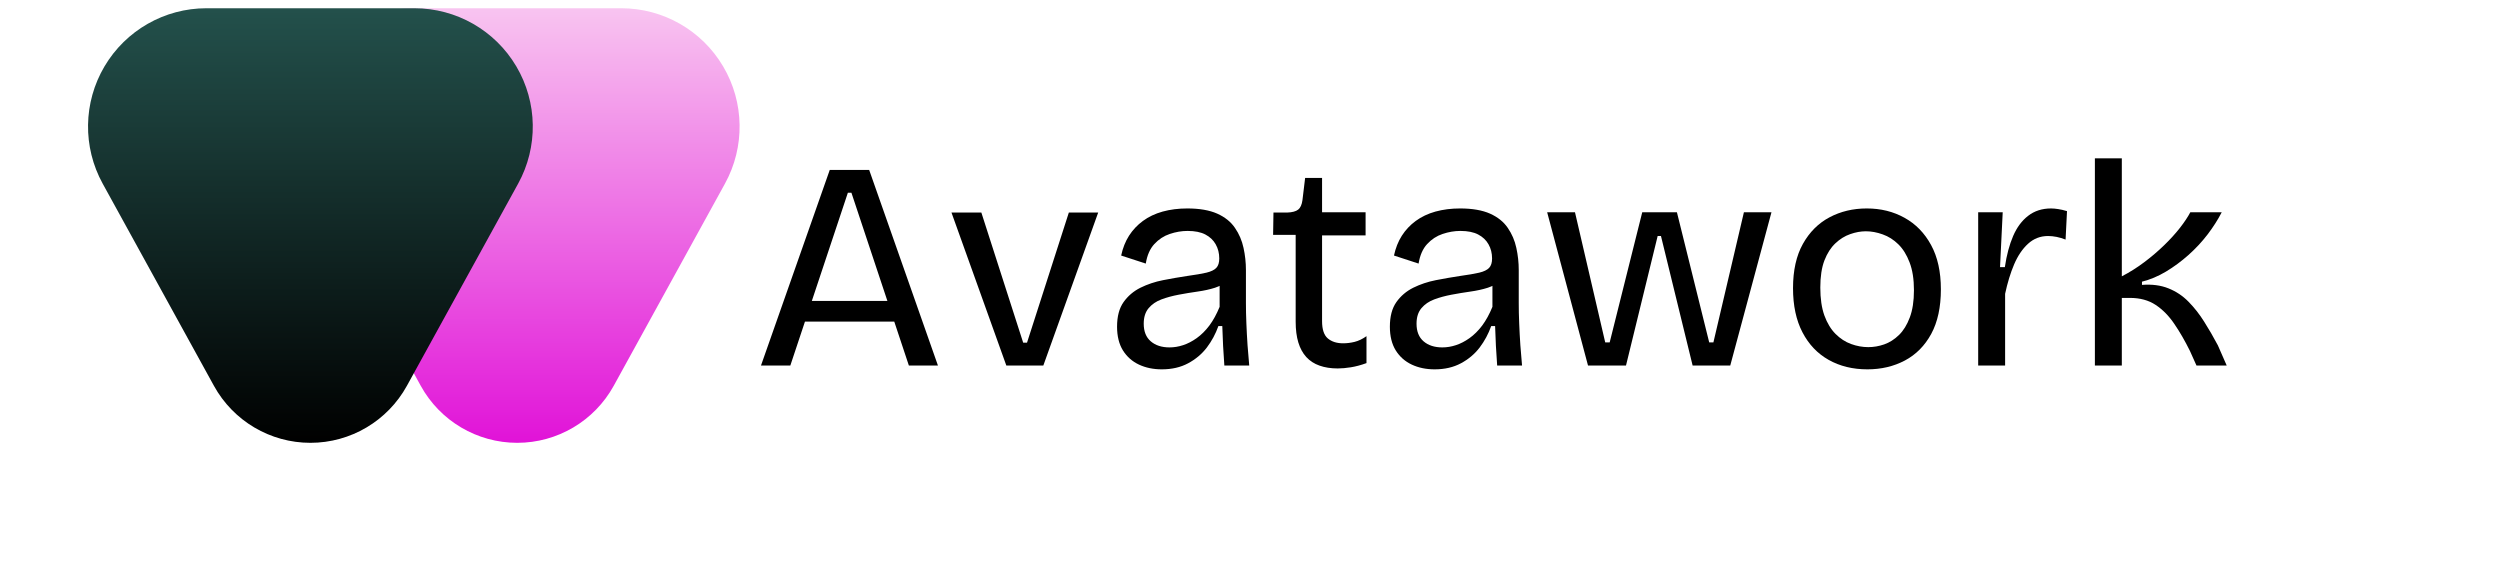 <svg xmlns="http://www.w3.org/2000/svg" xmlns:xlink="http://www.w3.org/1999/xlink" width="584" zoomAndPan="magnify" viewBox="0 0 438 100.5" height="134" preserveAspectRatio="xMidYMid meet" version="1.0"><defs><g/><clipPath id="d747463e16"><path d="M 51.656 1.445 L 129.578 1.445 L 129.578 77.582 L 51.656 77.582 Z M 51.656 1.445 " clip-rule="nonzero"/></clipPath><clipPath id="7ff364f9ca"><path d="M 107.527 67.586 L 127.012 32.176 C 130.543 25.754 130.426 17.941 126.691 11.629 C 122.961 5.316 116.176 1.445 108.844 1.445 L 72.395 1.445 C 65.062 1.445 58.277 5.316 54.543 11.629 C 50.812 17.941 50.691 25.754 54.227 32.176 L 73.711 67.586 C 77.102 73.75 83.582 77.582 90.617 77.582 C 97.656 77.582 104.137 73.75 107.527 67.586 Z M 107.527 67.586 " clip-rule="nonzero"/></clipPath><linearGradient x1="140.857" gradientTransform="matrix(0.378, 0, 0, 0.378, 37.317, 1.445)" y1="-0" x2="140.857" gradientUnits="userSpaceOnUse" y2="201.203" id="8076da426b"><stop stop-opacity="1" stop-color="rgb(97.299%, 76.9%, 94.099%)" offset="0"/><stop stop-opacity="1" stop-color="rgb(97.263%, 76.628%, 94.063%)" offset="0.004"/><stop stop-opacity="1" stop-color="rgb(97.227%, 76.357%, 94.026%)" offset="0.008"/><stop stop-opacity="1" stop-color="rgb(97.192%, 76.085%, 93.99%)" offset="0.012"/><stop stop-opacity="1" stop-color="rgb(97.157%, 75.815%, 93.953%)" offset="0.016"/><stop stop-opacity="1" stop-color="rgb(97.121%, 75.543%, 93.915%)" offset="0.02"/><stop stop-opacity="1" stop-color="rgb(97.086%, 75.273%, 93.878%)" offset="0.023"/><stop stop-opacity="1" stop-color="rgb(97.05%, 75.002%, 93.842%)" offset="0.027"/><stop stop-opacity="1" stop-color="rgb(97.015%, 74.73%, 93.805%)" offset="0.031"/><stop stop-opacity="1" stop-color="rgb(96.979%, 74.458%, 93.768%)" offset="0.035"/><stop stop-opacity="1" stop-color="rgb(96.944%, 74.188%, 93.732%)" offset="0.039"/><stop stop-opacity="1" stop-color="rgb(96.907%, 73.917%, 93.695%)" offset="0.043"/><stop stop-opacity="1" stop-color="rgb(96.872%, 73.647%, 93.658%)" offset="0.047"/><stop stop-opacity="1" stop-color="rgb(96.837%, 73.375%, 93.622%)" offset="0.051"/><stop stop-opacity="1" stop-color="rgb(96.802%, 73.103%, 93.585%)" offset="0.055"/><stop stop-opacity="1" stop-color="rgb(96.765%, 72.832%, 93.549%)" offset="0.059"/><stop stop-opacity="1" stop-color="rgb(96.73%, 72.562%, 93.512%)" offset="0.062"/><stop stop-opacity="1" stop-color="rgb(96.695%, 72.29%, 93.475%)" offset="0.066"/><stop stop-opacity="1" stop-color="rgb(96.66%, 72.02%, 93.439%)" offset="0.07"/><stop stop-opacity="1" stop-color="rgb(96.623%, 71.748%, 93.402%)" offset="0.074"/><stop stop-opacity="1" stop-color="rgb(96.588%, 71.477%, 93.365%)" offset="0.078"/><stop stop-opacity="1" stop-color="rgb(96.553%, 71.205%, 93.327%)" offset="0.082"/><stop stop-opacity="1" stop-color="rgb(96.518%, 70.935%, 93.291%)" offset="0.086"/><stop stop-opacity="1" stop-color="rgb(96.481%, 70.663%, 93.254%)" offset="0.09"/><stop stop-opacity="1" stop-color="rgb(96.446%, 70.393%, 93.217%)" offset="0.094"/><stop stop-opacity="1" stop-color="rgb(96.41%, 70.122%, 93.181%)" offset="0.098"/><stop stop-opacity="1" stop-color="rgb(96.375%, 69.85%, 93.144%)" offset="0.102"/><stop stop-opacity="1" stop-color="rgb(96.339%, 69.579%, 93.108%)" offset="0.105"/><stop stop-opacity="1" stop-color="rgb(96.304%, 69.308%, 93.071%)" offset="0.109"/><stop stop-opacity="1" stop-color="rgb(96.268%, 69.037%, 93.034%)" offset="0.113"/><stop stop-opacity="1" stop-color="rgb(96.233%, 68.767%, 92.998%)" offset="0.117"/><stop stop-opacity="1" stop-color="rgb(96.198%, 68.495%, 92.961%)" offset="0.121"/><stop stop-opacity="1" stop-color="rgb(96.162%, 68.224%, 92.924%)" offset="0.125"/><stop stop-opacity="1" stop-color="rgb(96.126%, 67.952%, 92.888%)" offset="0.129"/><stop stop-opacity="1" stop-color="rgb(96.091%, 67.682%, 92.851%)" offset="0.133"/><stop stop-opacity="1" stop-color="rgb(96.054%, 67.41%, 92.815%)" offset="0.137"/><stop stop-opacity="1" stop-color="rgb(96.019%, 67.14%, 92.778%)" offset="0.141"/><stop stop-opacity="1" stop-color="rgb(95.984%, 66.869%, 92.74%)" offset="0.145"/><stop stop-opacity="1" stop-color="rgb(95.949%, 66.597%, 92.703%)" offset="0.148"/><stop stop-opacity="1" stop-color="rgb(95.912%, 66.325%, 92.667%)" offset="0.152"/><stop stop-opacity="1" stop-color="rgb(95.877%, 66.055%, 92.63%)" offset="0.156"/><stop stop-opacity="1" stop-color="rgb(95.842%, 65.784%, 92.593%)" offset="0.16"/><stop stop-opacity="1" stop-color="rgb(95.807%, 65.514%, 92.557%)" offset="0.164"/><stop stop-opacity="1" stop-color="rgb(95.77%, 65.242%, 92.52%)" offset="0.168"/><stop stop-opacity="1" stop-color="rgb(95.735%, 64.97%, 92.484%)" offset="0.172"/><stop stop-opacity="1" stop-color="rgb(95.699%, 64.699%, 92.447%)" offset="0.176"/><stop stop-opacity="1" stop-color="rgb(95.663%, 64.429%, 92.41%)" offset="0.18"/><stop stop-opacity="1" stop-color="rgb(95.628%, 64.157%, 92.374%)" offset="0.184"/><stop stop-opacity="1" stop-color="rgb(95.593%, 63.887%, 92.337%)" offset="0.188"/><stop stop-opacity="1" stop-color="rgb(95.557%, 63.615%, 92.3%)" offset="0.191"/><stop stop-opacity="1" stop-color="rgb(95.522%, 63.344%, 92.264%)" offset="0.195"/><stop stop-opacity="1" stop-color="rgb(95.486%, 63.072%, 92.227%)" offset="0.199"/><stop stop-opacity="1" stop-color="rgb(95.451%, 62.802%, 92.191%)" offset="0.203"/><stop stop-opacity="1" stop-color="rgb(95.415%, 62.531%, 92.152%)" offset="0.207"/><stop stop-opacity="1" stop-color="rgb(95.38%, 62.26%, 92.116%)" offset="0.211"/><stop stop-opacity="1" stop-color="rgb(95.343%, 61.989%, 92.079%)" offset="0.215"/><stop stop-opacity="1" stop-color="rgb(95.308%, 61.719%, 92.043%)" offset="0.219"/><stop stop-opacity="1" stop-color="rgb(95.273%, 61.447%, 92.006%)" offset="0.223"/><stop stop-opacity="1" stop-color="rgb(95.238%, 61.176%, 91.969%)" offset="0.227"/><stop stop-opacity="1" stop-color="rgb(95.201%, 60.904%, 91.933%)" offset="0.23"/><stop stop-opacity="1" stop-color="rgb(95.166%, 60.634%, 91.896%)" offset="0.234"/><stop stop-opacity="1" stop-color="rgb(95.131%, 60.362%, 91.859%)" offset="0.238"/><stop stop-opacity="1" stop-color="rgb(95.096%, 60.092%, 91.823%)" offset="0.242"/><stop stop-opacity="1" stop-color="rgb(95.059%, 59.821%, 91.786%)" offset="0.246"/><stop stop-opacity="1" stop-color="rgb(95.024%, 59.549%, 91.75%)" offset="0.25"/><stop stop-opacity="1" stop-color="rgb(94.987%, 59.277%, 91.713%)" offset="0.254"/><stop stop-opacity="1" stop-color="rgb(94.952%, 59.007%, 91.676%)" offset="0.258"/><stop stop-opacity="1" stop-color="rgb(94.917%, 58.736%, 91.64%)" offset="0.262"/><stop stop-opacity="1" stop-color="rgb(94.882%, 58.466%, 91.603%)" offset="0.266"/><stop stop-opacity="1" stop-color="rgb(94.846%, 58.194%, 91.565%)" offset="0.27"/><stop stop-opacity="1" stop-color="rgb(94.81%, 57.922%, 91.528%)" offset="0.273"/><stop stop-opacity="1" stop-color="rgb(94.775%, 57.651%, 91.492%)" offset="0.277"/><stop stop-opacity="1" stop-color="rgb(94.74%, 57.381%, 91.455%)" offset="0.281"/><stop stop-opacity="1" stop-color="rgb(94.704%, 57.109%, 91.418%)" offset="0.285"/><stop stop-opacity="1" stop-color="rgb(94.669%, 56.839%, 91.382%)" offset="0.289"/><stop stop-opacity="1" stop-color="rgb(94.633%, 56.567%, 91.345%)" offset="0.293"/><stop stop-opacity="1" stop-color="rgb(94.598%, 56.296%, 91.309%)" offset="0.297"/><stop stop-opacity="1" stop-color="rgb(94.562%, 56.024%, 91.272%)" offset="0.301"/><stop stop-opacity="1" stop-color="rgb(94.527%, 55.754%, 91.235%)" offset="0.305"/><stop stop-opacity="1" stop-color="rgb(94.49%, 55.482%, 91.199%)" offset="0.309"/><stop stop-opacity="1" stop-color="rgb(94.455%, 55.212%, 91.162%)" offset="0.312"/><stop stop-opacity="1" stop-color="rgb(94.42%, 54.941%, 91.125%)" offset="0.316"/><stop stop-opacity="1" stop-color="rgb(94.385%, 54.669%, 91.089%)" offset="0.32"/><stop stop-opacity="1" stop-color="rgb(94.348%, 54.398%, 91.052%)" offset="0.324"/><stop stop-opacity="1" stop-color="rgb(94.313%, 54.128%, 91.016%)" offset="0.328"/><stop stop-opacity="1" stop-color="rgb(94.278%, 53.856%, 90.977%)" offset="0.332"/><stop stop-opacity="1" stop-color="rgb(94.243%, 53.586%, 90.941%)" offset="0.336"/><stop stop-opacity="1" stop-color="rgb(94.206%, 53.314%, 90.904%)" offset="0.34"/><stop stop-opacity="1" stop-color="rgb(94.171%, 53.043%, 90.868%)" offset="0.344"/><stop stop-opacity="1" stop-color="rgb(94.135%, 52.771%, 90.831%)" offset="0.348"/><stop stop-opacity="1" stop-color="rgb(94.099%, 52.501%, 90.794%)" offset="0.352"/><stop stop-opacity="1" stop-color="rgb(94.064%, 52.229%, 90.758%)" offset="0.355"/><stop stop-opacity="1" stop-color="rgb(94.029%, 51.959%, 90.721%)" offset="0.359"/><stop stop-opacity="1" stop-color="rgb(93.993%, 51.688%, 90.685%)" offset="0.363"/><stop stop-opacity="1" stop-color="rgb(93.958%, 51.416%, 90.648%)" offset="0.367"/><stop stop-opacity="1" stop-color="rgb(93.922%, 51.144%, 90.611%)" offset="0.371"/><stop stop-opacity="1" stop-color="rgb(93.887%, 50.874%, 90.575%)" offset="0.375"/><stop stop-opacity="1" stop-color="rgb(93.851%, 50.603%, 90.538%)" offset="0.379"/><stop stop-opacity="1" stop-color="rgb(93.816%, 50.333%, 90.501%)" offset="0.383"/><stop stop-opacity="1" stop-color="rgb(93.779%, 50.061%, 90.463%)" offset="0.387"/><stop stop-opacity="1" stop-color="rgb(93.744%, 49.789%, 90.427%)" offset="0.391"/><stop stop-opacity="1" stop-color="rgb(93.709%, 49.518%, 90.39%)" offset="0.395"/><stop stop-opacity="1" stop-color="rgb(93.674%, 49.248%, 90.353%)" offset="0.398"/><stop stop-opacity="1" stop-color="rgb(93.637%, 48.976%, 90.317%)" offset="0.402"/><stop stop-opacity="1" stop-color="rgb(93.602%, 48.706%, 90.28%)" offset="0.406"/><stop stop-opacity="1" stop-color="rgb(93.567%, 48.434%, 90.244%)" offset="0.41"/><stop stop-opacity="1" stop-color="rgb(93.532%, 48.163%, 90.207%)" offset="0.414"/><stop stop-opacity="1" stop-color="rgb(93.495%, 47.891%, 90.17%)" offset="0.418"/><stop stop-opacity="1" stop-color="rgb(93.46%, 47.621%, 90.134%)" offset="0.422"/><stop stop-opacity="1" stop-color="rgb(93.423%, 47.35%, 90.097%)" offset="0.426"/><stop stop-opacity="1" stop-color="rgb(93.388%, 47.079%, 90.06%)" offset="0.43"/><stop stop-opacity="1" stop-color="rgb(93.353%, 46.808%, 90.024%)" offset="0.434"/><stop stop-opacity="1" stop-color="rgb(93.318%, 46.536%, 89.987%)" offset="0.438"/><stop stop-opacity="1" stop-color="rgb(93.282%, 46.265%, 89.951%)" offset="0.441"/><stop stop-opacity="1" stop-color="rgb(93.246%, 45.995%, 89.914%)" offset="0.445"/><stop stop-opacity="1" stop-color="rgb(93.211%, 45.723%, 89.876%)" offset="0.449"/><stop stop-opacity="1" stop-color="rgb(93.176%, 45.453%, 89.839%)" offset="0.453"/><stop stop-opacity="1" stop-color="rgb(93.14%, 45.181%, 89.803%)" offset="0.457"/><stop stop-opacity="1" stop-color="rgb(93.105%, 44.91%, 89.766%)" offset="0.461"/><stop stop-opacity="1" stop-color="rgb(93.069%, 44.638%, 89.729%)" offset="0.465"/><stop stop-opacity="1" stop-color="rgb(93.034%, 44.368%, 89.693%)" offset="0.469"/><stop stop-opacity="1" stop-color="rgb(92.998%, 44.096%, 89.656%)" offset="0.473"/><stop stop-opacity="1" stop-color="rgb(92.963%, 43.826%, 89.619%)" offset="0.477"/><stop stop-opacity="1" stop-color="rgb(92.926%, 43.555%, 89.583%)" offset="0.48"/><stop stop-opacity="1" stop-color="rgb(92.891%, 43.283%, 89.546%)" offset="0.484"/><stop stop-opacity="1" stop-color="rgb(92.856%, 43.011%, 89.51%)" offset="0.488"/><stop stop-opacity="1" stop-color="rgb(92.821%, 42.741%, 89.473%)" offset="0.492"/><stop stop-opacity="1" stop-color="rgb(92.784%, 42.47%, 89.436%)" offset="0.496"/><stop stop-opacity="1" stop-color="rgb(92.749%, 42.2%, 89.4%)" offset="0.5"/><stop stop-opacity="1" stop-color="rgb(92.714%, 41.928%, 89.363%)" offset="0.504"/><stop stop-opacity="1" stop-color="rgb(92.679%, 41.656%, 89.326%)" offset="0.508"/><stop stop-opacity="1" stop-color="rgb(92.642%, 41.385%, 89.288%)" offset="0.512"/><stop stop-opacity="1" stop-color="rgb(92.607%, 41.115%, 89.252%)" offset="0.516"/><stop stop-opacity="1" stop-color="rgb(92.57%, 40.843%, 89.215%)" offset="0.52"/><stop stop-opacity="1" stop-color="rgb(92.535%, 40.573%, 89.178%)" offset="0.523"/><stop stop-opacity="1" stop-color="rgb(92.5%, 40.302%, 89.142%)" offset="0.527"/><stop stop-opacity="1" stop-color="rgb(92.465%, 40.03%, 89.105%)" offset="0.531"/><stop stop-opacity="1" stop-color="rgb(92.429%, 39.758%, 89.069%)" offset="0.535"/><stop stop-opacity="1" stop-color="rgb(92.393%, 39.488%, 89.032%)" offset="0.539"/><stop stop-opacity="1" stop-color="rgb(92.358%, 39.217%, 88.995%)" offset="0.543"/><stop stop-opacity="1" stop-color="rgb(92.323%, 38.947%, 88.959%)" offset="0.547"/><stop stop-opacity="1" stop-color="rgb(92.287%, 38.675%, 88.922%)" offset="0.551"/><stop stop-opacity="1" stop-color="rgb(92.252%, 38.403%, 88.885%)" offset="0.555"/><stop stop-opacity="1" stop-color="rgb(92.215%, 38.132%, 88.849%)" offset="0.559"/><stop stop-opacity="1" stop-color="rgb(92.18%, 37.862%, 88.812%)" offset="0.562"/><stop stop-opacity="1" stop-color="rgb(92.145%, 37.59%, 88.776%)" offset="0.566"/><stop stop-opacity="1" stop-color="rgb(92.11%, 37.32%, 88.739%)" offset="0.57"/><stop stop-opacity="1" stop-color="rgb(92.073%, 37.048%, 88.701%)" offset="0.574"/><stop stop-opacity="1" stop-color="rgb(92.038%, 36.777%, 88.664%)" offset="0.578"/><stop stop-opacity="1" stop-color="rgb(92.003%, 36.505%, 88.628%)" offset="0.582"/><stop stop-opacity="1" stop-color="rgb(91.968%, 36.235%, 88.591%)" offset="0.586"/><stop stop-opacity="1" stop-color="rgb(91.931%, 35.963%, 88.554%)" offset="0.59"/><stop stop-opacity="1" stop-color="rgb(91.896%, 35.693%, 88.518%)" offset="0.594"/><stop stop-opacity="1" stop-color="rgb(91.859%, 35.422%, 88.481%)" offset="0.598"/><stop stop-opacity="1" stop-color="rgb(91.824%, 35.15%, 88.445%)" offset="0.602"/><stop stop-opacity="1" stop-color="rgb(91.789%, 34.879%, 88.408%)" offset="0.605"/><stop stop-opacity="1" stop-color="rgb(91.754%, 34.608%, 88.371%)" offset="0.609"/><stop stop-opacity="1" stop-color="rgb(91.718%, 34.337%, 88.335%)" offset="0.613"/><stop stop-opacity="1" stop-color="rgb(91.682%, 34.067%, 88.298%)" offset="0.617"/><stop stop-opacity="1" stop-color="rgb(91.647%, 33.795%, 88.261%)" offset="0.621"/><stop stop-opacity="1" stop-color="rgb(91.612%, 33.524%, 88.225%)" offset="0.625"/><stop stop-opacity="1" stop-color="rgb(91.576%, 33.252%, 88.188%)" offset="0.629"/><stop stop-opacity="1" stop-color="rgb(91.541%, 32.982%, 88.152%)" offset="0.633"/><stop stop-opacity="1" stop-color="rgb(91.504%, 32.71%, 88.113%)" offset="0.637"/><stop stop-opacity="1" stop-color="rgb(91.469%, 32.44%, 88.077%)" offset="0.641"/><stop stop-opacity="1" stop-color="rgb(91.434%, 32.169%, 88.04%)" offset="0.645"/><stop stop-opacity="1" stop-color="rgb(91.399%, 31.897%, 88.004%)" offset="0.648"/><stop stop-opacity="1" stop-color="rgb(91.362%, 31.625%, 87.967%)" offset="0.652"/><stop stop-opacity="1" stop-color="rgb(91.327%, 31.355%, 87.93%)" offset="0.656"/><stop stop-opacity="1" stop-color="rgb(91.292%, 31.084%, 87.894%)" offset="0.66"/><stop stop-opacity="1" stop-color="rgb(91.257%, 30.814%, 87.857%)" offset="0.664"/><stop stop-opacity="1" stop-color="rgb(91.22%, 30.542%, 87.82%)" offset="0.668"/><stop stop-opacity="1" stop-color="rgb(91.185%, 30.27%, 87.784%)" offset="0.672"/><stop stop-opacity="1" stop-color="rgb(91.15%, 29.999%, 87.747%)" offset="0.676"/><stop stop-opacity="1" stop-color="rgb(91.115%, 29.729%, 87.711%)" offset="0.68"/><stop stop-opacity="1" stop-color="rgb(91.078%, 29.457%, 87.674%)" offset="0.684"/><stop stop-opacity="1" stop-color="rgb(91.043%, 29.187%, 87.637%)" offset="0.688"/><stop stop-opacity="1" stop-color="rgb(91.006%, 28.915%, 87.599%)" offset="0.691"/><stop stop-opacity="1" stop-color="rgb(90.971%, 28.644%, 87.563%)" offset="0.695"/><stop stop-opacity="1" stop-color="rgb(90.936%, 28.372%, 87.526%)" offset="0.699"/><stop stop-opacity="1" stop-color="rgb(90.901%, 28.102%, 87.489%)" offset="0.703"/><stop stop-opacity="1" stop-color="rgb(90.865%, 27.831%, 87.453%)" offset="0.707"/><stop stop-opacity="1" stop-color="rgb(90.829%, 27.56%, 87.416%)" offset="0.711"/><stop stop-opacity="1" stop-color="rgb(90.794%, 27.289%, 87.379%)" offset="0.715"/><stop stop-opacity="1" stop-color="rgb(90.759%, 27.019%, 87.343%)" offset="0.719"/><stop stop-opacity="1" stop-color="rgb(90.723%, 26.747%, 87.306%)" offset="0.723"/><stop stop-opacity="1" stop-color="rgb(90.688%, 26.476%, 87.27%)" offset="0.727"/><stop stop-opacity="1" stop-color="rgb(90.651%, 26.204%, 87.233%)" offset="0.73"/><stop stop-opacity="1" stop-color="rgb(90.616%, 25.934%, 87.196%)" offset="0.734"/><stop stop-opacity="1" stop-color="rgb(90.581%, 25.662%, 87.16%)" offset="0.738"/><stop stop-opacity="1" stop-color="rgb(90.546%, 25.392%, 87.123%)" offset="0.742"/><stop stop-opacity="1" stop-color="rgb(90.509%, 25.121%, 87.086%)" offset="0.746"/><stop stop-opacity="1" stop-color="rgb(90.474%, 24.849%, 87.05%)" offset="0.75"/><stop stop-opacity="1" stop-color="rgb(90.439%, 24.577%, 87.012%)" offset="0.754"/><stop stop-opacity="1" stop-color="rgb(90.404%, 24.307%, 86.975%)" offset="0.758"/><stop stop-opacity="1" stop-color="rgb(90.367%, 24.036%, 86.938%)" offset="0.762"/><stop stop-opacity="1" stop-color="rgb(90.332%, 23.766%, 86.902%)" offset="0.766"/><stop stop-opacity="1" stop-color="rgb(90.295%, 23.494%, 86.865%)" offset="0.77"/><stop stop-opacity="1" stop-color="rgb(90.26%, 23.222%, 86.829%)" offset="0.773"/><stop stop-opacity="1" stop-color="rgb(90.225%, 22.951%, 86.792%)" offset="0.777"/><stop stop-opacity="1" stop-color="rgb(90.19%, 22.681%, 86.755%)" offset="0.781"/><stop stop-opacity="1" stop-color="rgb(90.154%, 22.409%, 86.719%)" offset="0.785"/><stop stop-opacity="1" stop-color="rgb(90.118%, 22.139%, 86.682%)" offset="0.789"/><stop stop-opacity="1" stop-color="rgb(90.083%, 21.867%, 86.646%)" offset="0.793"/><stop stop-opacity="1" stop-color="rgb(90.048%, 21.596%, 86.609%)" offset="0.797"/><stop stop-opacity="1" stop-color="rgb(90.012%, 21.324%, 86.572%)" offset="0.801"/><stop stop-opacity="1" stop-color="rgb(89.977%, 21.054%, 86.536%)" offset="0.805"/><stop stop-opacity="1" stop-color="rgb(89.94%, 20.782%, 86.499%)" offset="0.809"/><stop stop-opacity="1" stop-color="rgb(89.905%, 20.512%, 86.462%)" offset="0.812"/><stop stop-opacity="1" stop-color="rgb(89.87%, 20.241%, 86.424%)" offset="0.816"/><stop stop-opacity="1" stop-color="rgb(89.835%, 19.969%, 86.388%)" offset="0.82"/><stop stop-opacity="1" stop-color="rgb(89.798%, 19.698%, 86.351%)" offset="0.824"/><stop stop-opacity="1" stop-color="rgb(89.763%, 19.427%, 86.314%)" offset="0.828"/><stop stop-opacity="1" stop-color="rgb(89.728%, 19.156%, 86.278%)" offset="0.832"/><stop stop-opacity="1" stop-color="rgb(89.693%, 18.886%, 86.241%)" offset="0.836"/><stop stop-opacity="1" stop-color="rgb(89.656%, 18.614%, 86.205%)" offset="0.84"/><stop stop-opacity="1" stop-color="rgb(89.621%, 18.343%, 86.168%)" offset="0.844"/><stop stop-opacity="1" stop-color="rgb(89.586%, 18.071%, 86.131%)" offset="0.848"/><stop stop-opacity="1" stop-color="rgb(89.551%, 17.801%, 86.095%)" offset="0.852"/><stop stop-opacity="1" stop-color="rgb(89.514%, 17.529%, 86.058%)" offset="0.855"/><stop stop-opacity="1" stop-color="rgb(89.479%, 17.259%, 86.021%)" offset="0.859"/><stop stop-opacity="1" stop-color="rgb(89.442%, 16.988%, 85.985%)" offset="0.863"/><stop stop-opacity="1" stop-color="rgb(89.407%, 16.716%, 85.948%)" offset="0.867"/><stop stop-opacity="1" stop-color="rgb(89.372%, 16.444%, 85.912%)" offset="0.871"/><stop stop-opacity="1" stop-color="rgb(89.337%, 16.174%, 85.875%)" offset="0.875"/><stop stop-opacity="1" stop-color="rgb(89.301%, 15.903%, 85.837%)" offset="0.879"/><stop stop-opacity="1" stop-color="rgb(89.265%, 15.633%, 85.8%)" offset="0.883"/><stop stop-opacity="1" stop-color="rgb(89.23%, 15.361%, 85.764%)" offset="0.887"/><stop stop-opacity="1" stop-color="rgb(89.195%, 15.089%, 85.727%)" offset="0.891"/><stop stop-opacity="1" stop-color="rgb(89.159%, 14.818%, 85.69%)" offset="0.895"/><stop stop-opacity="1" stop-color="rgb(89.124%, 14.548%, 85.654%)" offset="0.898"/><stop stop-opacity="1" stop-color="rgb(89.087%, 14.276%, 85.617%)" offset="0.902"/><stop stop-opacity="1" stop-color="rgb(89.052%, 14.006%, 85.58%)" offset="0.906"/><stop stop-opacity="1" stop-color="rgb(89.017%, 13.734%, 85.544%)" offset="0.91"/><stop stop-opacity="1" stop-color="rgb(88.982%, 13.463%, 85.507%)" offset="0.914"/><stop stop-opacity="1" stop-color="rgb(88.945%, 13.191%, 85.471%)" offset="0.918"/><stop stop-opacity="1" stop-color="rgb(88.91%, 12.921%, 85.434%)" offset="0.922"/><stop stop-opacity="1" stop-color="rgb(88.875%, 12.65%, 85.397%)" offset="0.926"/><stop stop-opacity="1" stop-color="rgb(88.84%, 12.379%, 85.361%)" offset="0.93"/><stop stop-opacity="1" stop-color="rgb(88.803%, 12.108%, 85.324%)" offset="0.934"/><stop stop-opacity="1" stop-color="rgb(88.768%, 11.836%, 85.287%)" offset="0.938"/><stop stop-opacity="1" stop-color="rgb(88.731%, 11.565%, 85.249%)" offset="0.941"/><stop stop-opacity="1" stop-color="rgb(88.696%, 11.295%, 85.213%)" offset="0.945"/><stop stop-opacity="1" stop-color="rgb(88.661%, 11.023%, 85.176%)" offset="0.949"/><stop stop-opacity="1" stop-color="rgb(88.626%, 10.753%, 85.139%)" offset="0.953"/><stop stop-opacity="1" stop-color="rgb(88.589%, 10.481%, 85.103%)" offset="0.957"/><stop stop-opacity="1" stop-color="rgb(88.554%, 10.21%, 85.066%)" offset="0.961"/><stop stop-opacity="1" stop-color="rgb(88.519%, 9.938%, 85.03%)" offset="0.965"/><stop stop-opacity="1" stop-color="rgb(88.484%, 9.668%, 84.993%)" offset="0.969"/><stop stop-opacity="1" stop-color="rgb(88.448%, 9.396%, 84.956%)" offset="0.973"/><stop stop-opacity="1" stop-color="rgb(88.412%, 9.126%, 84.92%)" offset="0.977"/><stop stop-opacity="1" stop-color="rgb(88.376%, 8.855%, 84.883%)" offset="0.98"/><stop stop-opacity="1" stop-color="rgb(88.341%, 8.583%, 84.846%)" offset="0.984"/><stop stop-opacity="1" stop-color="rgb(88.306%, 8.311%, 84.81%)" offset="0.988"/><stop stop-opacity="1" stop-color="rgb(88.271%, 8.041%, 84.773%)" offset="0.992"/><stop stop-opacity="1" stop-color="rgb(88.234%, 7.77%, 84.735%)" offset="0.996"/><stop stop-opacity="1" stop-color="rgb(88.199%, 7.5%, 84.698%)" offset="1"/></linearGradient><clipPath id="c31d5e7643"><path d="M 15.422 1.445 L 93.344 1.445 L 93.344 77.582 L 15.422 77.582 Z M 15.422 1.445 " clip-rule="nonzero"/></clipPath><clipPath id="d6b8f94979"><path d="M 71.293 67.586 L 90.777 32.176 C 94.309 25.754 94.191 17.941 90.457 11.629 C 86.727 5.316 79.941 1.445 72.609 1.445 L 36.16 1.445 C 28.828 1.445 22.043 5.316 18.309 11.629 C 14.578 17.941 14.457 25.754 17.992 32.176 L 37.477 67.586 C 40.867 73.75 47.348 77.582 54.383 77.582 C 61.422 77.582 67.902 73.75 71.293 67.586 Z M 71.293 67.586 " clip-rule="nonzero"/></clipPath><linearGradient x1="140.857" gradientTransform="matrix(0.378, 0, 0, 0.378, 1.082, 1.445)" y1="-0" x2="140.857" gradientUnits="userSpaceOnUse" y2="201.203" id="81a9bb040a"><stop stop-opacity="1" stop-color="rgb(13.699%, 31.4%, 29.399%)" offset="0"/><stop stop-opacity="1" stop-color="rgb(13.646%, 31.276%, 29.285%)" offset="0.008"/><stop stop-opacity="1" stop-color="rgb(13.539%, 31.03%, 29.054%)" offset="0.016"/><stop stop-opacity="1" stop-color="rgb(13.432%, 30.786%, 28.825%)" offset="0.023"/><stop stop-opacity="1" stop-color="rgb(13.324%, 30.54%, 28.595%)" offset="0.031"/><stop stop-opacity="1" stop-color="rgb(13.217%, 30.295%, 28.365%)" offset="0.039"/><stop stop-opacity="1" stop-color="rgb(13.11%, 30.049%, 28.136%)" offset="0.047"/><stop stop-opacity="1" stop-color="rgb(13.004%, 29.803%, 27.905%)" offset="0.055"/><stop stop-opacity="1" stop-color="rgb(12.897%, 29.559%, 27.676%)" offset="0.062"/><stop stop-opacity="1" stop-color="rgb(12.79%, 29.314%, 27.446%)" offset="0.07"/><stop stop-opacity="1" stop-color="rgb(12.682%, 29.068%, 27.217%)" offset="0.078"/><stop stop-opacity="1" stop-color="rgb(12.575%, 28.822%, 26.987%)" offset="0.086"/><stop stop-opacity="1" stop-color="rgb(12.468%, 28.578%, 26.758%)" offset="0.094"/><stop stop-opacity="1" stop-color="rgb(12.361%, 28.333%, 26.527%)" offset="0.102"/><stop stop-opacity="1" stop-color="rgb(12.254%, 28.087%, 26.299%)" offset="0.109"/><stop stop-opacity="1" stop-color="rgb(12.148%, 27.841%, 26.068%)" offset="0.117"/><stop stop-opacity="1" stop-color="rgb(12.041%, 27.597%, 25.839%)" offset="0.125"/><stop stop-opacity="1" stop-color="rgb(11.932%, 27.351%, 25.609%)" offset="0.133"/><stop stop-opacity="1" stop-color="rgb(11.826%, 27.106%, 25.38%)" offset="0.141"/><stop stop-opacity="1" stop-color="rgb(11.719%, 26.86%, 25.15%)" offset="0.148"/><stop stop-opacity="1" stop-color="rgb(11.612%, 26.614%, 24.921%)" offset="0.156"/><stop stop-opacity="1" stop-color="rgb(11.505%, 26.37%, 24.69%)" offset="0.164"/><stop stop-opacity="1" stop-color="rgb(11.398%, 26.125%, 24.46%)" offset="0.172"/><stop stop-opacity="1" stop-color="rgb(11.292%, 25.879%, 24.231%)" offset="0.18"/><stop stop-opacity="1" stop-color="rgb(11.183%, 25.633%, 24.001%)" offset="0.188"/><stop stop-opacity="1" stop-color="rgb(11.076%, 25.389%, 23.772%)" offset="0.195"/><stop stop-opacity="1" stop-color="rgb(10.97%, 25.143%, 23.541%)" offset="0.203"/><stop stop-opacity="1" stop-color="rgb(10.863%, 24.898%, 23.312%)" offset="0.211"/><stop stop-opacity="1" stop-color="rgb(10.756%, 24.652%, 23.082%)" offset="0.219"/><stop stop-opacity="1" stop-color="rgb(10.649%, 24.408%, 22.853%)" offset="0.227"/><stop stop-opacity="1" stop-color="rgb(10.542%, 24.162%, 22.623%)" offset="0.234"/><stop stop-opacity="1" stop-color="rgb(10.434%, 23.917%, 22.394%)" offset="0.242"/><stop stop-opacity="1" stop-color="rgb(10.327%, 23.671%, 22.163%)" offset="0.25"/><stop stop-opacity="1" stop-color="rgb(10.22%, 23.425%, 21.935%)" offset="0.258"/><stop stop-opacity="1" stop-color="rgb(10.114%, 23.181%, 21.704%)" offset="0.266"/><stop stop-opacity="1" stop-color="rgb(10.007%, 22.935%, 21.475%)" offset="0.273"/><stop stop-opacity="1" stop-color="rgb(9.9%, 22.69%, 21.245%)" offset="0.281"/><stop stop-opacity="1" stop-color="rgb(9.793%, 22.444%, 21.016%)" offset="0.289"/><stop stop-opacity="1" stop-color="rgb(9.685%, 22.2%, 20.786%)" offset="0.297"/><stop stop-opacity="1" stop-color="rgb(9.578%, 21.954%, 20.555%)" offset="0.305"/><stop stop-opacity="1" stop-color="rgb(9.471%, 21.709%, 20.326%)" offset="0.312"/><stop stop-opacity="1" stop-color="rgb(9.364%, 21.463%, 20.096%)" offset="0.32"/><stop stop-opacity="1" stop-color="rgb(9.258%, 21.219%, 19.867%)" offset="0.328"/><stop stop-opacity="1" stop-color="rgb(9.151%, 20.973%, 19.637%)" offset="0.336"/><stop stop-opacity="1" stop-color="rgb(9.044%, 20.728%, 19.408%)" offset="0.344"/><stop stop-opacity="1" stop-color="rgb(8.936%, 20.482%, 19.177%)" offset="0.352"/><stop stop-opacity="1" stop-color="rgb(8.829%, 20.236%, 18.948%)" offset="0.359"/><stop stop-opacity="1" stop-color="rgb(8.722%, 19.992%, 18.718%)" offset="0.367"/><stop stop-opacity="1" stop-color="rgb(8.615%, 19.746%, 18.489%)" offset="0.375"/><stop stop-opacity="1" stop-color="rgb(8.508%, 19.501%, 18.259%)" offset="0.383"/><stop stop-opacity="1" stop-color="rgb(8.401%, 19.255%, 18.03%)" offset="0.391"/><stop stop-opacity="1" stop-color="rgb(8.295%, 19.011%, 17.799%)" offset="0.398"/><stop stop-opacity="1" stop-color="rgb(8.186%, 18.765%, 17.57%)" offset="0.406"/><stop stop-opacity="1" stop-color="rgb(8.08%, 18.52%, 17.34%)" offset="0.414"/><stop stop-opacity="1" stop-color="rgb(7.973%, 18.274%, 17.111%)" offset="0.422"/><stop stop-opacity="1" stop-color="rgb(7.866%, 18.03%, 16.881%)" offset="0.43"/><stop stop-opacity="1" stop-color="rgb(7.759%, 17.784%, 16.652%)" offset="0.438"/><stop stop-opacity="1" stop-color="rgb(7.652%, 17.538%, 16.422%)" offset="0.445"/><stop stop-opacity="1" stop-color="rgb(7.545%, 17.293%, 16.191%)" offset="0.453"/><stop stop-opacity="1" stop-color="rgb(7.437%, 17.047%, 15.962%)" offset="0.461"/><stop stop-opacity="1" stop-color="rgb(7.33%, 16.803%, 15.732%)" offset="0.469"/><stop stop-opacity="1" stop-color="rgb(7.224%, 16.557%, 15.503%)" offset="0.477"/><stop stop-opacity="1" stop-color="rgb(7.117%, 16.312%, 15.273%)" offset="0.484"/><stop stop-opacity="1" stop-color="rgb(7.01%, 16.066%, 15.044%)" offset="0.492"/><stop stop-opacity="1" stop-color="rgb(6.903%, 15.822%, 14.813%)" offset="0.5"/><stop stop-opacity="1" stop-color="rgb(6.796%, 15.576%, 14.584%)" offset="0.508"/><stop stop-opacity="1" stop-color="rgb(6.688%, 15.331%, 14.354%)" offset="0.516"/><stop stop-opacity="1" stop-color="rgb(6.581%, 15.085%, 14.125%)" offset="0.523"/><stop stop-opacity="1" stop-color="rgb(6.474%, 14.841%, 13.895%)" offset="0.531"/><stop stop-opacity="1" stop-color="rgb(6.367%, 14.595%, 13.666%)" offset="0.539"/><stop stop-opacity="1" stop-color="rgb(6.261%, 14.349%, 13.435%)" offset="0.547"/><stop stop-opacity="1" stop-color="rgb(6.154%, 14.104%, 13.206%)" offset="0.555"/><stop stop-opacity="1" stop-color="rgb(6.047%, 13.86%, 12.976%)" offset="0.562"/><stop stop-opacity="1" stop-color="rgb(5.939%, 13.614%, 12.747%)" offset="0.57"/><stop stop-opacity="1" stop-color="rgb(5.832%, 13.368%, 12.517%)" offset="0.578"/><stop stop-opacity="1" stop-color="rgb(5.725%, 13.123%, 12.286%)" offset="0.586"/><stop stop-opacity="1" stop-color="rgb(5.618%, 12.877%, 12.057%)" offset="0.594"/><stop stop-opacity="1" stop-color="rgb(5.511%, 12.633%, 11.827%)" offset="0.602"/><stop stop-opacity="1" stop-color="rgb(5.405%, 12.387%, 11.598%)" offset="0.609"/><stop stop-opacity="1" stop-color="rgb(5.298%, 12.141%, 11.368%)" offset="0.617"/><stop stop-opacity="1" stop-color="rgb(5.19%, 11.896%, 11.139%)" offset="0.625"/><stop stop-opacity="1" stop-color="rgb(5.083%, 11.652%, 10.909%)" offset="0.633"/><stop stop-opacity="1" stop-color="rgb(4.976%, 11.406%, 10.68%)" offset="0.641"/><stop stop-opacity="1" stop-color="rgb(4.869%, 11.16%, 10.449%)" offset="0.648"/><stop stop-opacity="1" stop-color="rgb(4.762%, 10.915%, 10.22%)" offset="0.656"/><stop stop-opacity="1" stop-color="rgb(4.655%, 10.67%, 9.99%)" offset="0.664"/><stop stop-opacity="1" stop-color="rgb(4.549%, 10.425%, 9.761%)" offset="0.672"/><stop stop-opacity="1" stop-color="rgb(4.44%, 10.179%, 9.531%)" offset="0.68"/><stop stop-opacity="1" stop-color="rgb(4.333%, 9.933%, 9.302%)" offset="0.688"/><stop stop-opacity="1" stop-color="rgb(4.227%, 9.688%, 9.071%)" offset="0.695"/><stop stop-opacity="1" stop-color="rgb(4.12%, 9.444%, 8.842%)" offset="0.703"/><stop stop-opacity="1" stop-color="rgb(4.013%, 9.198%, 8.612%)" offset="0.711"/><stop stop-opacity="1" stop-color="rgb(3.906%, 8.952%, 8.383%)" offset="0.719"/><stop stop-opacity="1" stop-color="rgb(3.799%, 8.707%, 8.153%)" offset="0.727"/><stop stop-opacity="1" stop-color="rgb(3.691%, 8.463%, 7.922%)" offset="0.734"/><stop stop-opacity="1" stop-color="rgb(3.584%, 8.217%, 7.693%)" offset="0.742"/><stop stop-opacity="1" stop-color="rgb(3.477%, 7.971%, 7.463%)" offset="0.75"/><stop stop-opacity="1" stop-color="rgb(3.371%, 7.726%, 7.234%)" offset="0.758"/><stop stop-opacity="1" stop-color="rgb(3.264%, 7.481%, 7.004%)" offset="0.766"/><stop stop-opacity="1" stop-color="rgb(3.157%, 7.236%, 6.775%)" offset="0.773"/><stop stop-opacity="1" stop-color="rgb(3.05%, 6.99%, 6.544%)" offset="0.781"/><stop stop-opacity="1" stop-color="rgb(2.942%, 6.744%, 6.316%)" offset="0.789"/><stop stop-opacity="1" stop-color="rgb(2.835%, 6.499%, 6.085%)" offset="0.797"/><stop stop-opacity="1" stop-color="rgb(2.728%, 6.255%, 5.856%)" offset="0.805"/><stop stop-opacity="1" stop-color="rgb(2.621%, 6.009%, 5.626%)" offset="0.812"/><stop stop-opacity="1" stop-color="rgb(2.515%, 5.763%, 5.397%)" offset="0.82"/><stop stop-opacity="1" stop-color="rgb(2.408%, 5.518%, 5.167%)" offset="0.828"/><stop stop-opacity="1" stop-color="rgb(2.301%, 5.273%, 4.938%)" offset="0.836"/><stop stop-opacity="1" stop-color="rgb(2.193%, 5.028%, 4.707%)" offset="0.844"/><stop stop-opacity="1" stop-color="rgb(2.086%, 4.782%, 4.478%)" offset="0.852"/><stop stop-opacity="1" stop-color="rgb(1.979%, 4.536%, 4.248%)" offset="0.859"/><stop stop-opacity="1" stop-color="rgb(1.872%, 4.292%, 4.018%)" offset="0.867"/><stop stop-opacity="1" stop-color="rgb(1.765%, 4.047%, 3.789%)" offset="0.875"/><stop stop-opacity="1" stop-color="rgb(1.659%, 3.801%, 3.558%)" offset="0.883"/><stop stop-opacity="1" stop-color="rgb(1.552%, 3.555%, 3.329%)" offset="0.891"/><stop stop-opacity="1" stop-color="rgb(1.443%, 3.31%, 3.099%)" offset="0.898"/><stop stop-opacity="1" stop-color="rgb(1.337%, 3.065%, 2.87%)" offset="0.906"/><stop stop-opacity="1" stop-color="rgb(1.23%, 2.82%, 2.64%)" offset="0.914"/><stop stop-opacity="1" stop-color="rgb(1.123%, 2.574%, 2.411%)" offset="0.922"/><stop stop-opacity="1" stop-color="rgb(1.016%, 2.328%, 2.18%)" offset="0.93"/><stop stop-opacity="1" stop-color="rgb(0.909%, 2.084%, 1.952%)" offset="0.938"/><stop stop-opacity="1" stop-color="rgb(0.803%, 1.839%, 1.721%)" offset="0.945"/><stop stop-opacity="1" stop-color="rgb(0.694%, 1.593%, 1.492%)" offset="0.953"/><stop stop-opacity="1" stop-color="rgb(0.587%, 1.347%, 1.262%)" offset="0.961"/><stop stop-opacity="1" stop-color="rgb(0.481%, 1.103%, 1.033%)" offset="0.969"/><stop stop-opacity="1" stop-color="rgb(0.374%, 0.858%, 0.803%)" offset="0.977"/><stop stop-opacity="1" stop-color="rgb(0.267%, 0.612%, 0.574%)" offset="0.984"/><stop stop-opacity="1" stop-color="rgb(0.16%, 0.366%, 0.343%)" offset="0.992"/><stop stop-opacity="1" stop-color="rgb(0.053%, 0.122%, 0.114%)" offset="1"/></linearGradient></defs><g fill="#000000" fill-opacity="1"><g transform="translate(131.873, 64.037)"><g><path d="M 1.453 0 L 13.5 -34.266 L 20.406 -34.266 L 32.453 0 L 27.359 0 L 17.297 -30.266 L 16.672 -30.266 L 6.594 0 Z M 7.172 -7.688 L 7.172 -11.312 L 27.359 -11.312 L 27.359 -7.688 Z M 7.172 -7.688 "/></g></g></g><g fill="#000000" fill-opacity="1"><g transform="translate(165.761, 64.037)"><g><path d="M 10.547 0 L 0.938 -26.797 L 6.172 -26.797 L 13.5 -4 L 14.172 -4 L 21.5 -26.797 L 26.641 -26.797 L 17.031 0 Z M 10.547 0 "/></g></g></g><g fill="#000000" fill-opacity="1"><g transform="translate(193.318, 64.037)"><g><path d="M 10.234 0.672 C 8.742 0.672 7.41 0.395 6.234 -0.156 C 5.055 -0.707 4.117 -1.535 3.422 -2.641 C 2.734 -3.754 2.391 -5.141 2.391 -6.797 C 2.391 -8.598 2.77 -10.035 3.531 -11.109 C 4.289 -12.18 5.273 -13.02 6.484 -13.625 C 7.703 -14.227 9.023 -14.672 10.453 -14.953 C 11.891 -15.234 13.301 -15.477 14.688 -15.688 C 16.113 -15.883 17.234 -16.078 18.047 -16.266 C 18.859 -16.461 19.438 -16.742 19.781 -17.109 C 20.125 -17.473 20.297 -18.02 20.297 -18.75 C 20.297 -19.676 20.086 -20.504 19.672 -21.234 C 19.266 -21.961 18.66 -22.535 17.859 -22.953 C 17.066 -23.367 16.031 -23.578 14.75 -23.578 C 13.707 -23.578 12.664 -23.398 11.625 -23.047 C 10.594 -22.703 9.691 -22.113 8.922 -21.281 C 8.16 -20.457 7.66 -19.316 7.422 -17.859 L 3.109 -19.266 C 3.391 -20.578 3.848 -21.734 4.484 -22.734 C 5.129 -23.742 5.941 -24.609 6.922 -25.328 C 7.91 -26.055 9.062 -26.602 10.375 -26.969 C 11.695 -27.332 13.133 -27.516 14.688 -27.516 C 16.832 -27.516 18.582 -27.211 19.938 -26.609 C 21.289 -26.004 22.328 -25.172 23.047 -24.109 C 23.773 -23.055 24.273 -21.891 24.547 -20.609 C 24.828 -19.328 24.969 -18.031 24.969 -16.719 L 24.969 -10.953 C 24.969 -9.848 24.992 -8.66 25.047 -7.391 C 25.098 -6.129 25.164 -4.859 25.25 -3.578 C 25.344 -2.297 25.441 -1.102 25.547 0 L 21.188 0 C 21.113 -1.145 21.039 -2.285 20.969 -3.422 C 20.906 -4.566 20.859 -5.727 20.828 -6.906 L 20.141 -6.906 C 19.66 -5.551 18.988 -4.301 18.125 -3.156 C 17.258 -2.02 16.164 -1.098 14.844 -0.391 C 13.531 0.316 11.992 0.672 10.234 0.672 Z M 11.578 -3.172 C 12.367 -3.172 13.16 -3.301 13.953 -3.562 C 14.754 -3.82 15.551 -4.234 16.344 -4.797 C 17.145 -5.367 17.883 -6.102 18.562 -7 C 19.238 -7.906 19.836 -9 20.359 -10.281 L 20.359 -15.109 L 21.75 -14.906 C 21.195 -14.352 20.461 -13.926 19.547 -13.625 C 18.629 -13.332 17.613 -13.109 16.5 -12.953 C 15.395 -12.797 14.289 -12.613 13.188 -12.406 C 12.082 -12.195 11.07 -11.922 10.156 -11.578 C 9.238 -11.234 8.492 -10.723 7.922 -10.047 C 7.348 -9.367 7.062 -8.461 7.062 -7.328 C 7.062 -5.973 7.473 -4.941 8.297 -4.234 C 9.129 -3.523 10.223 -3.172 11.578 -3.172 Z M 11.578 -3.172 "/></g></g></g><g fill="#000000" fill-opacity="1"><g transform="translate(222.017, 64.037)"><g><path d="M 12.359 0.516 C 11.148 0.516 10.082 0.348 9.156 0.016 C 8.238 -0.305 7.469 -0.805 6.844 -1.484 C 6.227 -2.16 5.766 -3.008 5.453 -4.031 C 5.141 -5.051 4.984 -6.27 4.984 -7.688 L 4.984 -22.891 L 1.031 -22.891 L 1.094 -26.797 L 3.484 -26.797 C 4.379 -26.828 5.023 -27 5.422 -27.312 C 5.816 -27.625 6.066 -28.176 6.172 -28.969 L 6.641 -32.859 L 9.609 -32.859 L 9.609 -26.844 L 17.234 -26.844 L 17.234 -22.797 L 9.609 -22.797 L 9.609 -7.781 C 9.609 -6.332 9.941 -5.32 10.609 -4.75 C 11.285 -4.176 12.18 -3.891 13.297 -3.891 C 13.953 -3.891 14.625 -3.973 15.312 -4.141 C 16.008 -4.316 16.703 -4.648 17.391 -5.141 L 17.391 -0.422 C 16.422 -0.066 15.508 0.176 14.656 0.312 C 13.812 0.445 13.047 0.516 12.359 0.516 Z M 12.359 0.516 "/></g></g></g><g fill="#000000" fill-opacity="1"><g transform="translate(241.115, 64.037)"><g><path d="M 10.234 0.672 C 8.742 0.672 7.41 0.395 6.234 -0.156 C 5.055 -0.707 4.117 -1.535 3.422 -2.641 C 2.734 -3.754 2.391 -5.141 2.391 -6.797 C 2.391 -8.598 2.77 -10.035 3.531 -11.109 C 4.289 -12.18 5.273 -13.02 6.484 -13.625 C 7.703 -14.227 9.023 -14.672 10.453 -14.953 C 11.891 -15.234 13.301 -15.477 14.688 -15.688 C 16.113 -15.883 17.234 -16.078 18.047 -16.266 C 18.859 -16.461 19.438 -16.742 19.781 -17.109 C 20.125 -17.473 20.297 -18.02 20.297 -18.75 C 20.297 -19.676 20.086 -20.504 19.672 -21.234 C 19.266 -21.961 18.66 -22.535 17.859 -22.953 C 17.066 -23.367 16.031 -23.578 14.75 -23.578 C 13.707 -23.578 12.664 -23.398 11.625 -23.047 C 10.594 -22.703 9.691 -22.113 8.922 -21.281 C 8.16 -20.457 7.66 -19.316 7.422 -17.859 L 3.109 -19.266 C 3.391 -20.578 3.848 -21.734 4.484 -22.734 C 5.129 -23.742 5.941 -24.609 6.922 -25.328 C 7.91 -26.055 9.062 -26.602 10.375 -26.969 C 11.695 -27.332 13.133 -27.516 14.688 -27.516 C 16.832 -27.516 18.582 -27.211 19.938 -26.609 C 21.289 -26.004 22.328 -25.172 23.047 -24.109 C 23.773 -23.055 24.273 -21.891 24.547 -20.609 C 24.828 -19.328 24.969 -18.031 24.969 -16.719 L 24.969 -10.953 C 24.969 -9.848 24.992 -8.66 25.047 -7.391 C 25.098 -6.129 25.164 -4.859 25.25 -3.578 C 25.344 -2.297 25.441 -1.102 25.547 0 L 21.188 0 C 21.113 -1.145 21.039 -2.285 20.969 -3.422 C 20.906 -4.566 20.859 -5.727 20.828 -6.906 L 20.141 -6.906 C 19.66 -5.551 18.988 -4.301 18.125 -3.156 C 17.258 -2.02 16.164 -1.098 14.844 -0.391 C 13.531 0.316 11.992 0.672 10.234 0.672 Z M 11.578 -3.172 C 12.367 -3.172 13.16 -3.301 13.953 -3.562 C 14.754 -3.82 15.551 -4.234 16.344 -4.797 C 17.145 -5.367 17.883 -6.102 18.562 -7 C 19.238 -7.906 19.836 -9 20.359 -10.281 L 20.359 -15.109 L 21.75 -14.906 C 21.195 -14.352 20.461 -13.926 19.547 -13.625 C 18.629 -13.332 17.613 -13.109 16.5 -12.953 C 15.395 -12.797 14.289 -12.613 13.188 -12.406 C 12.082 -12.195 11.07 -11.922 10.156 -11.578 C 9.238 -11.234 8.492 -10.723 7.922 -10.047 C 7.348 -9.367 7.062 -8.461 7.062 -7.328 C 7.062 -5.973 7.473 -4.941 8.297 -4.234 C 9.129 -3.523 10.223 -3.172 11.578 -3.172 Z M 11.578 -3.172 "/></g></g></g><g fill="#000000" fill-opacity="1"><g transform="translate(269.813, 64.037)"><g><path d="M 8.406 0 L 1.25 -26.844 L 6.125 -26.844 L 11.422 -4.047 L 12.203 -4.047 L 17.906 -26.844 L 23.984 -26.844 L 29.641 -4.047 L 30.375 -4.047 L 35.719 -26.844 L 40.547 -26.844 L 33.328 0 L 26.734 0 L 21.188 -22.688 L 20.609 -22.688 L 15.062 0 Z M 8.406 0 "/></g></g></g><g fill="#000000" fill-opacity="1"><g transform="translate(311.59, 64.037)"><g><path d="M 15.578 0.672 C 13.016 0.672 10.754 0.117 8.797 -0.984 C 6.836 -2.086 5.305 -3.695 4.203 -5.812 C 3.098 -7.926 2.547 -10.504 2.547 -13.547 C 2.547 -16.66 3.125 -19.25 4.281 -21.312 C 5.438 -23.375 6.984 -24.922 8.922 -25.953 C 10.867 -26.992 13.051 -27.516 15.469 -27.516 C 17.926 -27.516 20.133 -26.969 22.094 -25.875 C 24.051 -24.789 25.598 -23.203 26.734 -21.109 C 27.879 -19.016 28.453 -16.426 28.453 -13.344 C 28.453 -10.227 27.891 -7.629 26.766 -5.547 C 25.641 -3.473 24.098 -1.914 22.141 -0.875 C 20.191 0.156 18.004 0.672 15.578 0.672 Z M 15.734 -3.219 C 16.672 -3.219 17.602 -3.379 18.531 -3.703 C 19.469 -4.035 20.328 -4.582 21.109 -5.344 C 21.891 -6.102 22.52 -7.125 23 -8.406 C 23.488 -9.688 23.734 -11.281 23.734 -13.188 C 23.734 -15.125 23.477 -16.75 22.969 -18.062 C 22.469 -19.383 21.812 -20.441 21 -21.234 C 20.188 -22.035 19.273 -22.613 18.266 -22.969 C 17.266 -23.332 16.281 -23.516 15.312 -23.516 C 14.414 -23.516 13.5 -23.348 12.562 -23.016 C 11.625 -22.691 10.758 -22.156 9.969 -21.406 C 9.176 -20.664 8.535 -19.664 8.047 -18.406 C 7.566 -17.145 7.328 -15.562 7.328 -13.656 C 7.328 -11.719 7.566 -10.082 8.047 -8.75 C 8.535 -7.414 9.188 -6.344 10 -5.531 C 10.812 -4.719 11.719 -4.129 12.719 -3.766 C 13.727 -3.398 14.734 -3.219 15.734 -3.219 Z M 15.734 -3.219 "/></g></g></g><g fill="#000000" fill-opacity="1"><g transform="translate(342.624, 64.037)"><g><path d="M 3.953 0 L 3.953 -26.844 L 8.25 -26.844 L 7.781 -17.234 L 8.625 -17.234 C 8.938 -19.348 9.422 -21.164 10.078 -22.688 C 10.734 -24.207 11.613 -25.391 12.719 -26.234 C 13.82 -27.086 15.156 -27.516 16.719 -27.516 C 17.102 -27.516 17.52 -27.477 17.969 -27.406 C 18.414 -27.344 18.93 -27.223 19.516 -27.047 L 19.266 -22.062 C 18.742 -22.27 18.223 -22.426 17.703 -22.531 C 17.18 -22.633 16.68 -22.688 16.203 -22.688 C 14.848 -22.688 13.676 -22.234 12.688 -21.328 C 11.707 -20.43 10.895 -19.227 10.25 -17.719 C 9.613 -16.219 9.086 -14.5 8.672 -12.562 L 8.672 0 Z M 3.953 0 "/></g></g></g><g fill="#000000" fill-opacity="1"><g transform="translate(363.071, 64.037)"><g><path d="M 3.953 0 L 3.953 -36.297 L 8.672 -36.297 L 8.672 -15.625 C 10.023 -16.32 11.332 -17.145 12.594 -18.094 C 13.852 -19.039 15.02 -20.035 16.094 -21.078 C 17.164 -22.117 18.094 -23.141 18.875 -24.141 C 19.656 -25.148 20.254 -26.051 20.672 -26.844 L 26.172 -26.844 C 25.516 -25.562 24.691 -24.27 23.703 -22.969 C 22.711 -21.676 21.594 -20.473 20.344 -19.359 C 19.102 -18.254 17.789 -17.285 16.406 -16.453 C 15.02 -15.629 13.617 -15.039 12.203 -14.688 L 12.203 -14.125 C 13.961 -14.258 15.508 -14.055 16.844 -13.516 C 18.176 -12.984 19.344 -12.207 20.344 -11.188 C 21.352 -10.164 22.27 -9 23.094 -7.688 C 23.926 -6.375 24.727 -4.988 25.5 -3.531 L 27.047 0 L 21.75 0 L 20.609 -2.547 C 19.742 -4.305 18.832 -5.883 17.875 -7.281 C 16.926 -8.688 15.836 -9.797 14.609 -10.609 C 13.379 -11.43 11.867 -11.844 10.078 -11.844 L 8.672 -11.844 L 8.672 0 Z M 3.953 0 "/></g></g></g><g clip-path="url(#d747463e16)"><g clip-path="url(#7ff364f9ca)"><path fill="url(#8076da426b)" d="M 51.656 1.445 L 51.656 77.582 L 129.578 77.582 L 129.578 1.445 Z M 51.656 1.445 " fill-rule="nonzero"/></g></g><g clip-path="url(#c31d5e7643)"><g clip-path="url(#d6b8f94979)"><path fill="url(#81a9bb040a)" d="M 15.422 1.445 L 15.422 77.582 L 93.344 77.582 L 93.344 1.445 Z M 15.422 1.445 " fill-rule="nonzero"/></g></g></svg>